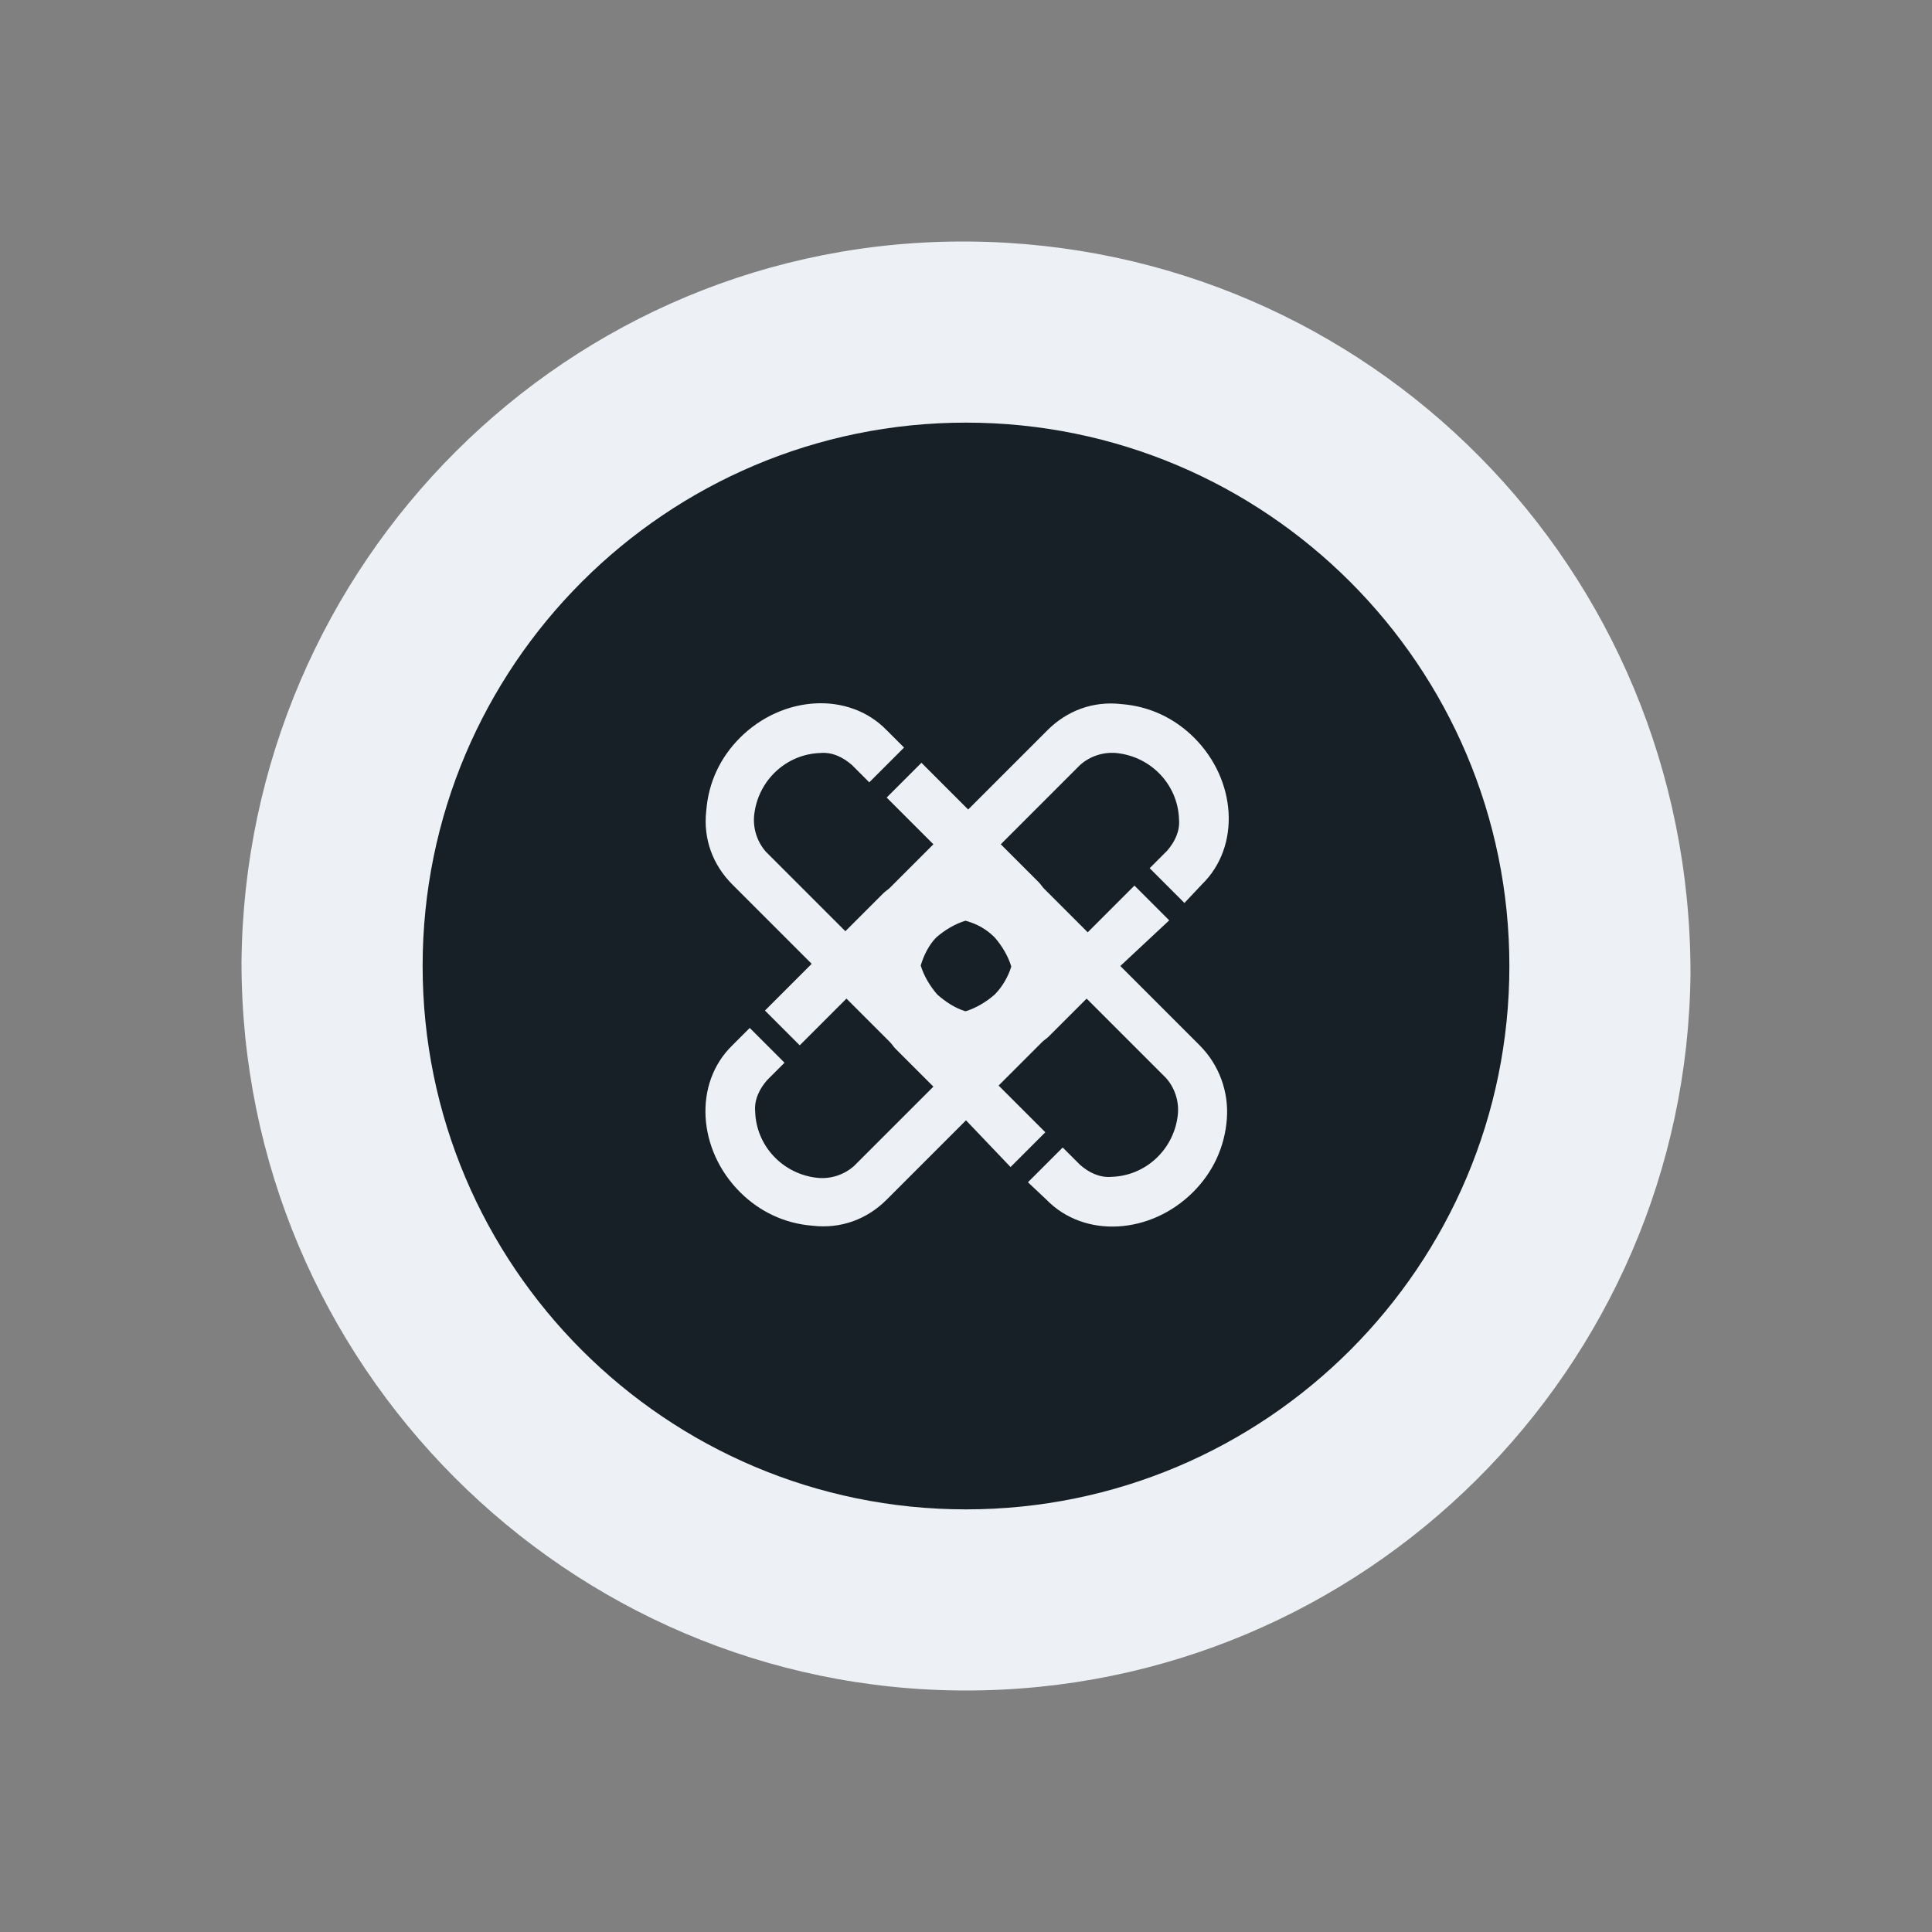 <?xml version="1.0" encoding="UTF-8"?> <svg xmlns="http://www.w3.org/2000/svg" width="800" height="800" viewBox="0 0 800 800" fill="none"><rect x="0" y="0" width="800" height="800" fill="#808080" stroke="none"/><path fill-rule="evenodd" clip-rule="evenodd" d="M400 700C235 700 100 565.003 100 398.506C101.5 233.51 235 98.512 401.5 100.012C566.5 101.512 700 235.01 700 403.006C698.5 566.503 565 700 400 700Z" fill="#EDF0F4"></path><path d="M399.784 381.25C395.474 382.543 391.164 385.129 387.716 388.147C384.698 391.164 382.543 395.474 381.25 399.784C382.543 404.095 385.129 408.405 388.147 411.853C391.595 414.871 395.474 417.457 399.784 418.75C404.095 417.457 408.405 414.871 411.853 411.853C414.871 408.836 417.457 404.526 418.75 400.216C417.457 395.905 414.871 391.595 411.853 388.147C408.405 384.698 404.526 382.543 399.784 381.25Z" fill="#172026"></path><path fill-rule="evenodd" clip-rule="evenodd" d="M175 400C175 275.8 275.8 175 400 175C524.2 175 625 275.8 625 400C625 524.2 524.2 625 400 625C275.8 625 175 524.2 175 400ZM494.05 493.6C502.15 485.5 507.1 475.15 508 463.45C508.9 452.2 504.85 440.95 496.75 432.85L463.9 400L484.15 381.1L469.75 366.7L450.4 386.05L434.65 370.3L432.4 368.05C431.95 367.6 431.612 367.15 431.275 366.7C430.937 366.25 430.6 365.8 430.15 365.35L414.4 349.6L447.25 316.75C451.3 313.15 456.7 311.35 462.1 311.8C476.5 313.15 487.75 324.85 488.2 339.25C488.65 344.2 486.4 348.7 483.25 352.3L476.05 359.5L490.45 373.9L497.65 366.25C513.85 350.5 512.05 323.05 494.5 305.5C486.4 297.4 476.05 292.45 464.35 291.55C452.65 290.2 441.85 294.25 433.75 302.35L400.9 335.2L381.55 315.85L367.15 330.25L386.5 349.6L370.75 365.35L368.5 367.6C368.05 368.05 367.6 368.388 367.15 368.725C366.7 369.063 366.25 369.4 365.8 369.85L350.05 385.6L317.2 352.75C313.6 348.7 311.8 343.3 312.25 337.9C313.6 323.5 325.3 312.25 339.7 311.8C344.65 311.35 349.15 313.6 352.75 316.75L359.95 323.95L374.35 309.55L367.15 302.35C351.4 286.15 323.95 287.95 306.4 305.5C298.3 313.6 293.35 323.95 292.45 335.65C291.1 347.35 295.15 358.15 303.25 366.25L336.1 399.1L316.75 418.45L331.15 432.85L350.5 413.5L366.25 429.25L368.5 431.5C368.95 431.95 369.287 432.4 369.625 432.85C369.962 433.3 370.3 433.75 370.75 434.2L386.5 449.95L353.65 482.8C349.6 486.4 344.2 488.2 338.8 487.75C324.4 486.4 313.15 474.7 312.7 460.3C312.25 455.35 314.5 450.85 317.65 447.25L324.85 440.05L310.45 425.65L303.25 432.85C287.05 448.6 288.85 476.05 306.4 493.6C314.5 501.7 324.85 506.65 336.55 507.55C348.25 508.9 359.05 504.85 367.15 496.75L400 463.9L418.45 483.25L432.85 468.85L413.5 449.5L429.25 433.75L431.5 431.5C431.95 431.05 432.4 430.712 432.85 430.375C433.3 430.037 433.75 429.7 434.2 429.25L449.95 413.5L482.8 446.35C486.4 450.4 488.2 455.8 487.75 461.2C486.4 475.6 474.7 486.85 460.3 487.3C455.35 487.75 450.85 485.5 447.25 482.35L440.05 475.15L425.65 489.55L433.3 496.75C449.05 512.95 476.5 511.15 494.05 493.6Z" fill="#172026"></path></svg> 